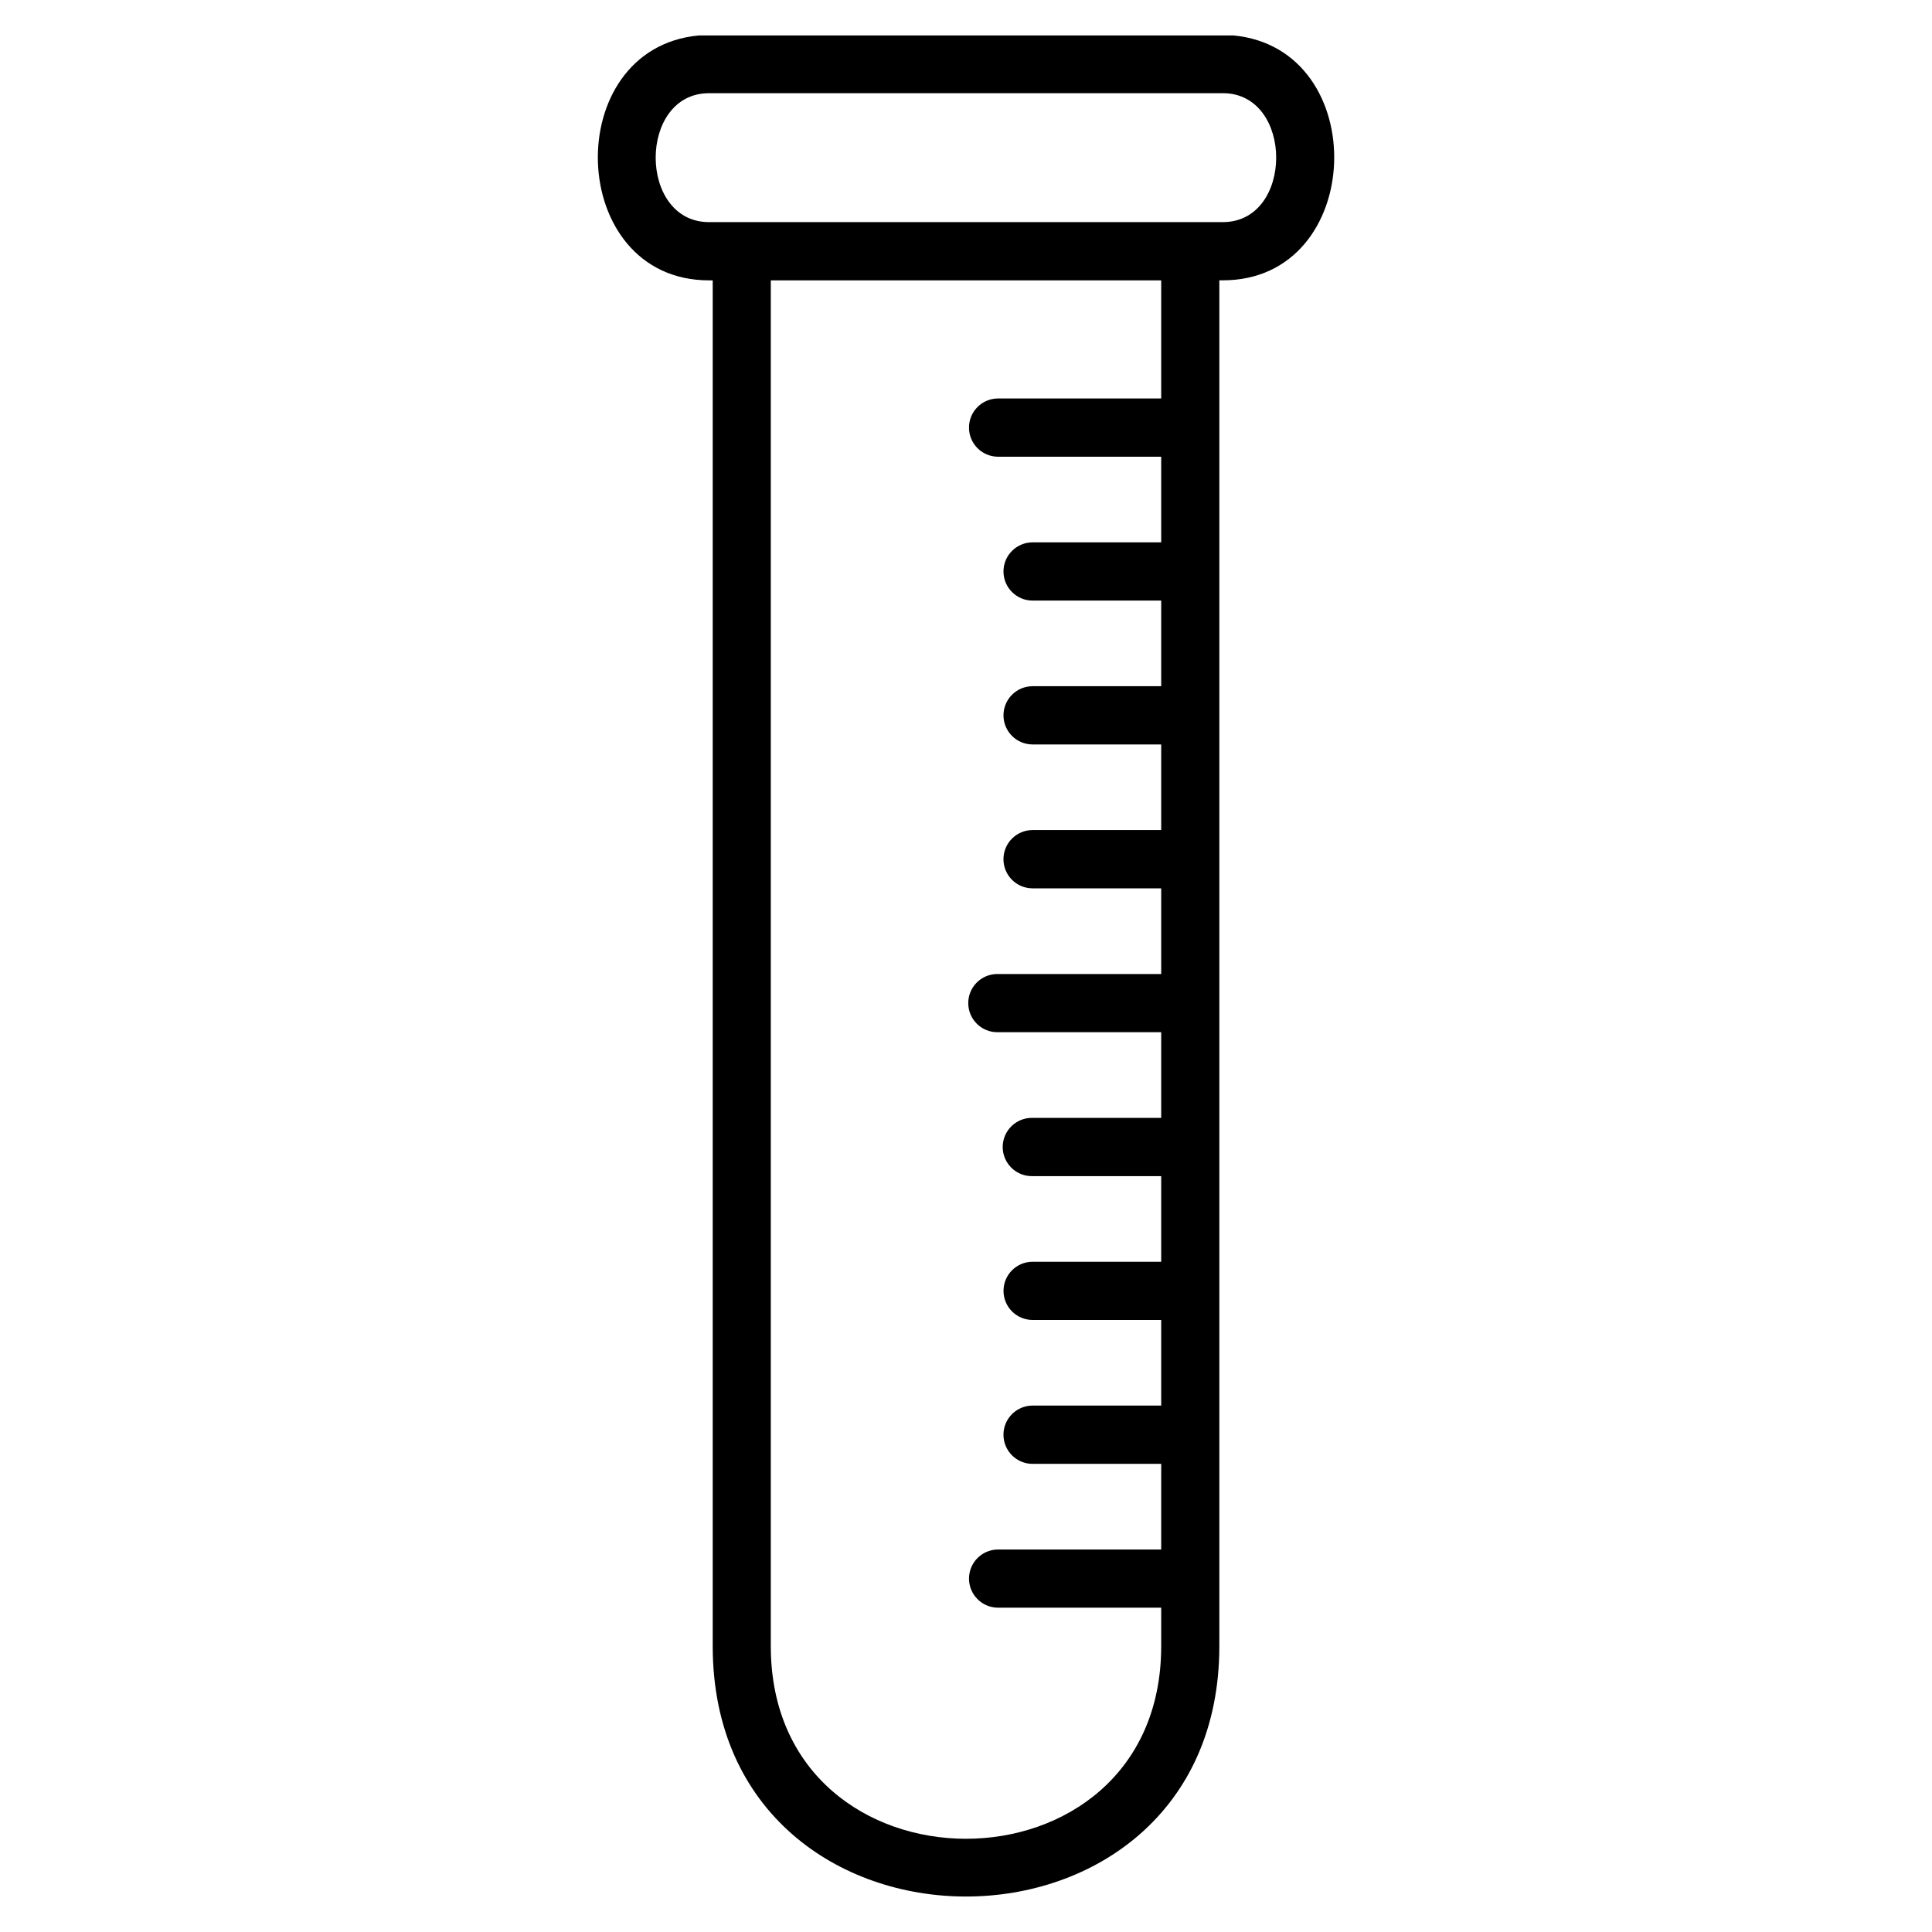 <?xml version="1.0" encoding="UTF-8"?>
<!-- Uploaded to: SVG Repo, www.svgrepo.com, Generator: SVG Repo Mixer Tools -->
<svg fill="#000000" width="800px" height="800px" version="1.1" viewBox="144 144 512 512" xmlns="http://www.w3.org/2000/svg">
 <path d="m451.73 249.6h-43.422c-4.184 0.113-7.516 3.531-7.516 7.715s3.332 7.606 7.516 7.715h43.422v22.699h-34.078c-4.262 0-7.719 3.453-7.719 7.715 0 4.262 3.457 7.715 7.719 7.715h34.078v22.691l-34.078 0.004c-4.262 0-7.719 3.453-7.719 7.715 0 4.262 3.457 7.715 7.719 7.715h34.078v22.688h-34.078c-4.266 0-7.723 3.457-7.723 7.723 0 4.266 3.457 7.723 7.723 7.723h34.078v22.703h-43.422c-4.262 0-7.711 3.449-7.711 7.711 0 4.258 3.449 7.711 7.711 7.711h43.422v22.703h-34.078c-2.082-0.055-4.098 0.734-5.59 2.188-1.492 1.453-2.336 3.449-2.336 5.531 0 2.082 0.844 4.078 2.336 5.531 1.492 1.453 3.508 2.242 5.59 2.188h34.078v22.691h-34.078c-4.258 0-7.711 3.453-7.711 7.711 0 4.258 3.453 7.711 7.711 7.711h34.078v22.691h-34.078c-4.266 0-7.723 3.457-7.723 7.723 0 4.266 3.457 7.723 7.723 7.723h34.078v22.699h-43.422c-4.18 0.109-7.512 3.527-7.512 7.707 0 4.18 3.332 7.598 7.512 7.707h43.422v10.203c0 68.051-103.46 68.051-103.46 0v-361.95h103.46zm19.074-96.203h-141.63c-36.957 3.43-35.191 64.902 2.727 64.902h0.977v361.94c0 88.48 134.26 88.48 134.26 0v-361.95h0.938c37.957 0 39.742-61.469 2.738-64.902zm-2.738 49.469h-136.17c-18.848 0-18.848-34.168 0-34.168l136.17-0.004c18.848 0 18.848 34.168 0 34.168z" fill-rule="evenodd"/>
</svg>